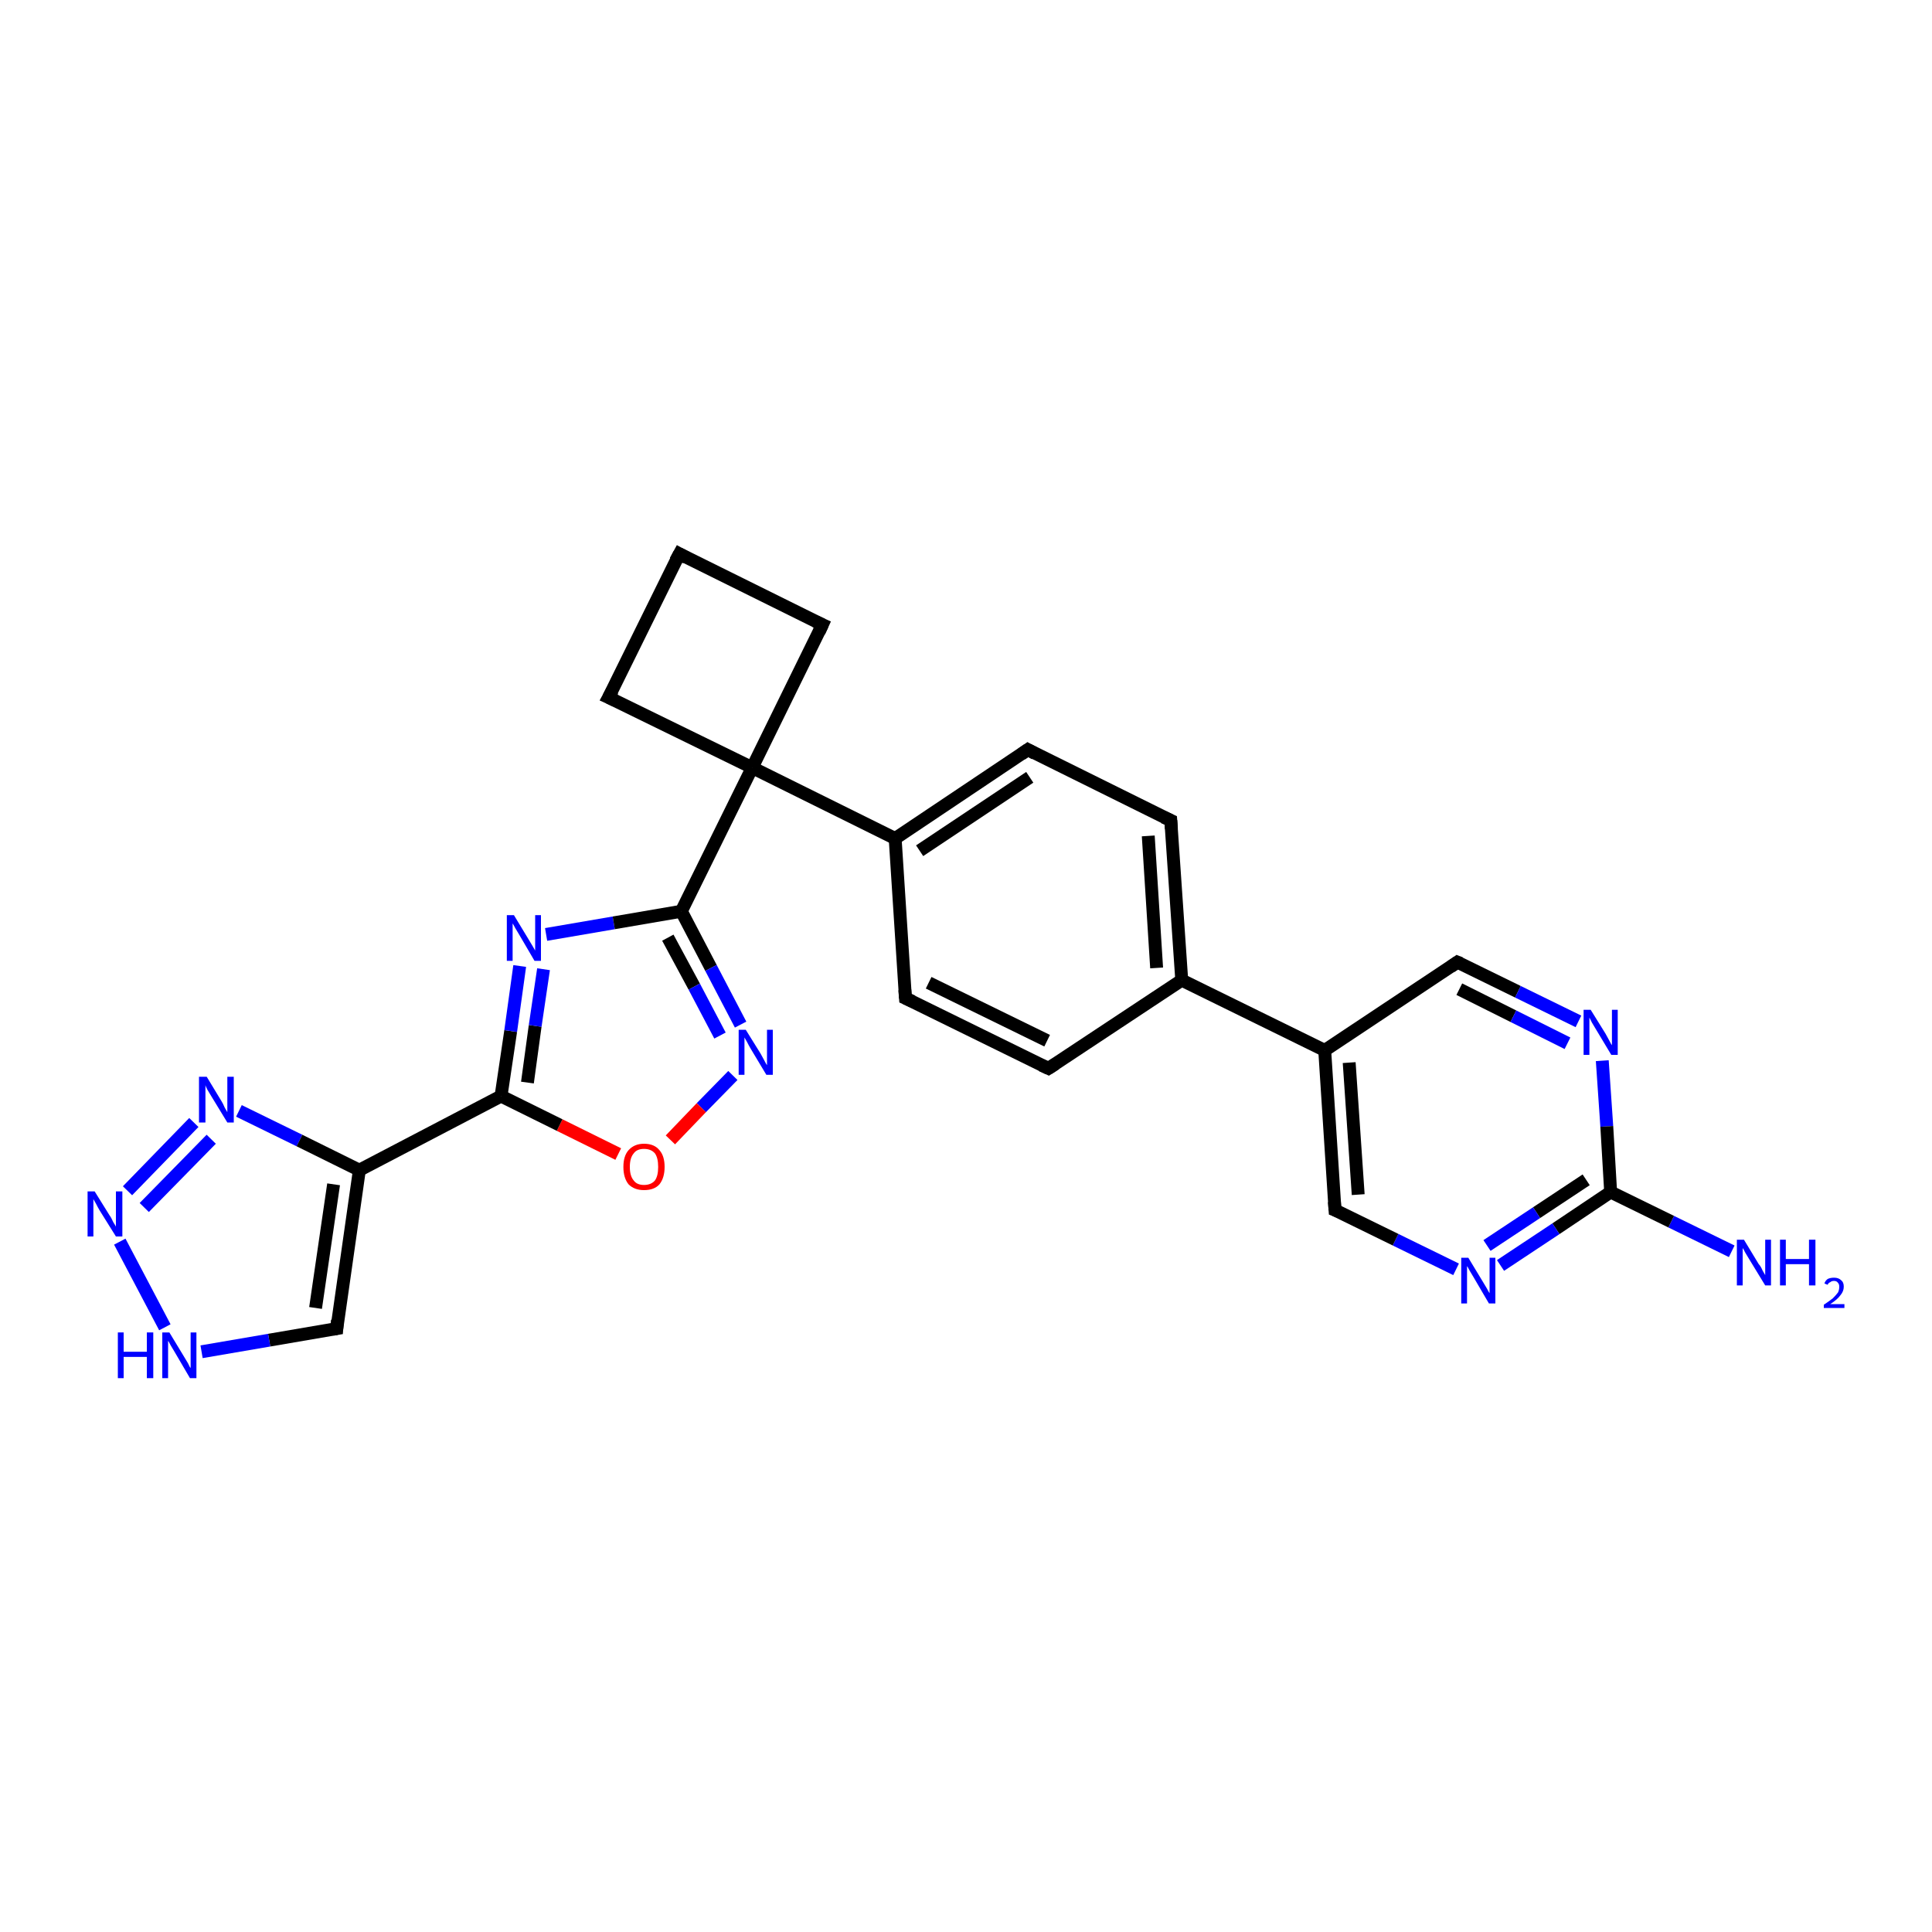 <?xml version='1.0' encoding='iso-8859-1'?>
<svg version='1.1' baseProfile='full'
              xmlns='http://www.w3.org/2000/svg'
                      xmlns:rdkit='http://www.rdkit.org/xml'
                      xmlns:xlink='http://www.w3.org/1999/xlink'
                  xml:space='preserve'
width='300px' height='300px' viewBox='0 0 300 300'>
<!-- END OF HEADER -->
<rect style='opacity:1.0;fill:#FFFFFF;stroke:none' width='300.0' height='300.0' x='0.0' y='0.0'> </rect>
<path class='bond-0 atom-0 atom-1' d='M 268.9,194.3 L 259.5,189.7' style='fill:none;fill-rule:evenodd;stroke:#0000FF;stroke-width:2.0px;stroke-linecap:butt;stroke-linejoin:miter;stroke-opacity:1' />
<path class='bond-0 atom-0 atom-1' d='M 259.5,189.7 L 250.1,185.1' style='fill:none;fill-rule:evenodd;stroke:#000000;stroke-width:2.0px;stroke-linecap:butt;stroke-linejoin:miter;stroke-opacity:1' />
<path class='bond-1 atom-1 atom-2' d='M 250.1,185.1 L 241.6,190.8' style='fill:none;fill-rule:evenodd;stroke:#000000;stroke-width:2.0px;stroke-linecap:butt;stroke-linejoin:miter;stroke-opacity:1' />
<path class='bond-1 atom-1 atom-2' d='M 241.6,190.8 L 233.0,196.5' style='fill:none;fill-rule:evenodd;stroke:#0000FF;stroke-width:2.0px;stroke-linecap:butt;stroke-linejoin:miter;stroke-opacity:1' />
<path class='bond-1 atom-1 atom-2' d='M 246.3,183.2 L 238.6,188.3' style='fill:none;fill-rule:evenodd;stroke:#000000;stroke-width:2.0px;stroke-linecap:butt;stroke-linejoin:miter;stroke-opacity:1' />
<path class='bond-1 atom-1 atom-2' d='M 238.6,188.3 L 230.9,193.4' style='fill:none;fill-rule:evenodd;stroke:#0000FF;stroke-width:2.0px;stroke-linecap:butt;stroke-linejoin:miter;stroke-opacity:1' />
<path class='bond-2 atom-2 atom-3' d='M 226.1,197.1 L 216.7,192.5' style='fill:none;fill-rule:evenodd;stroke:#0000FF;stroke-width:2.0px;stroke-linecap:butt;stroke-linejoin:miter;stroke-opacity:1' />
<path class='bond-2 atom-2 atom-3' d='M 216.7,192.5 L 207.3,187.9' style='fill:none;fill-rule:evenodd;stroke:#000000;stroke-width:2.0px;stroke-linecap:butt;stroke-linejoin:miter;stroke-opacity:1' />
<path class='bond-3 atom-3 atom-4' d='M 207.3,187.9 L 205.7,163.1' style='fill:none;fill-rule:evenodd;stroke:#000000;stroke-width:2.0px;stroke-linecap:butt;stroke-linejoin:miter;stroke-opacity:1' />
<path class='bond-3 atom-3 atom-4' d='M 210.9,185.5 L 209.5,165.0' style='fill:none;fill-rule:evenodd;stroke:#000000;stroke-width:2.0px;stroke-linecap:butt;stroke-linejoin:miter;stroke-opacity:1' />
<path class='bond-4 atom-4 atom-5' d='M 205.7,163.1 L 226.3,149.4' style='fill:none;fill-rule:evenodd;stroke:#000000;stroke-width:2.0px;stroke-linecap:butt;stroke-linejoin:miter;stroke-opacity:1' />
<path class='bond-5 atom-5 atom-6' d='M 226.3,149.4 L 235.7,154.0' style='fill:none;fill-rule:evenodd;stroke:#000000;stroke-width:2.0px;stroke-linecap:butt;stroke-linejoin:miter;stroke-opacity:1' />
<path class='bond-5 atom-5 atom-6' d='M 235.7,154.0 L 245.1,158.6' style='fill:none;fill-rule:evenodd;stroke:#0000FF;stroke-width:2.0px;stroke-linecap:butt;stroke-linejoin:miter;stroke-opacity:1' />
<path class='bond-5 atom-5 atom-6' d='M 226.6,153.6 L 235.0,157.8' style='fill:none;fill-rule:evenodd;stroke:#000000;stroke-width:2.0px;stroke-linecap:butt;stroke-linejoin:miter;stroke-opacity:1' />
<path class='bond-5 atom-5 atom-6' d='M 235.0,157.8 L 243.4,162.0' style='fill:none;fill-rule:evenodd;stroke:#0000FF;stroke-width:2.0px;stroke-linecap:butt;stroke-linejoin:miter;stroke-opacity:1' />
<path class='bond-6 atom-4 atom-7' d='M 205.7,163.1 L 183.5,152.2' style='fill:none;fill-rule:evenodd;stroke:#000000;stroke-width:2.0px;stroke-linecap:butt;stroke-linejoin:miter;stroke-opacity:1' />
<path class='bond-7 atom-7 atom-8' d='M 183.5,152.2 L 181.8,127.4' style='fill:none;fill-rule:evenodd;stroke:#000000;stroke-width:2.0px;stroke-linecap:butt;stroke-linejoin:miter;stroke-opacity:1' />
<path class='bond-7 atom-7 atom-8' d='M 179.6,150.3 L 178.3,129.8' style='fill:none;fill-rule:evenodd;stroke:#000000;stroke-width:2.0px;stroke-linecap:butt;stroke-linejoin:miter;stroke-opacity:1' />
<path class='bond-8 atom-8 atom-9' d='M 181.8,127.4 L 159.6,116.4' style='fill:none;fill-rule:evenodd;stroke:#000000;stroke-width:2.0px;stroke-linecap:butt;stroke-linejoin:miter;stroke-opacity:1' />
<path class='bond-9 atom-9 atom-10' d='M 159.6,116.4 L 139.0,130.2' style='fill:none;fill-rule:evenodd;stroke:#000000;stroke-width:2.0px;stroke-linecap:butt;stroke-linejoin:miter;stroke-opacity:1' />
<path class='bond-9 atom-9 atom-10' d='M 159.9,120.7 L 142.8,132.1' style='fill:none;fill-rule:evenodd;stroke:#000000;stroke-width:2.0px;stroke-linecap:butt;stroke-linejoin:miter;stroke-opacity:1' />
<path class='bond-10 atom-10 atom-11' d='M 139.0,130.2 L 140.6,155.0' style='fill:none;fill-rule:evenodd;stroke:#000000;stroke-width:2.0px;stroke-linecap:butt;stroke-linejoin:miter;stroke-opacity:1' />
<path class='bond-11 atom-11 atom-12' d='M 140.6,155.0 L 162.8,165.9' style='fill:none;fill-rule:evenodd;stroke:#000000;stroke-width:2.0px;stroke-linecap:butt;stroke-linejoin:miter;stroke-opacity:1' />
<path class='bond-11 atom-11 atom-12' d='M 144.2,152.6 L 162.6,161.6' style='fill:none;fill-rule:evenodd;stroke:#000000;stroke-width:2.0px;stroke-linecap:butt;stroke-linejoin:miter;stroke-opacity:1' />
<path class='bond-12 atom-10 atom-13' d='M 139.0,130.2 L 116.8,119.2' style='fill:none;fill-rule:evenodd;stroke:#000000;stroke-width:2.0px;stroke-linecap:butt;stroke-linejoin:miter;stroke-opacity:1' />
<path class='bond-13 atom-13 atom-14' d='M 116.8,119.2 L 127.7,97.0' style='fill:none;fill-rule:evenodd;stroke:#000000;stroke-width:2.0px;stroke-linecap:butt;stroke-linejoin:miter;stroke-opacity:1' />
<path class='bond-14 atom-14 atom-15' d='M 127.7,97.0 L 105.5,86.0' style='fill:none;fill-rule:evenodd;stroke:#000000;stroke-width:2.0px;stroke-linecap:butt;stroke-linejoin:miter;stroke-opacity:1' />
<path class='bond-15 atom-15 atom-16' d='M 105.5,86.0 L 94.5,108.3' style='fill:none;fill-rule:evenodd;stroke:#000000;stroke-width:2.0px;stroke-linecap:butt;stroke-linejoin:miter;stroke-opacity:1' />
<path class='bond-16 atom-13 atom-17' d='M 116.8,119.2 L 105.8,141.5' style='fill:none;fill-rule:evenodd;stroke:#000000;stroke-width:2.0px;stroke-linecap:butt;stroke-linejoin:miter;stroke-opacity:1' />
<path class='bond-17 atom-17 atom-18' d='M 105.8,141.5 L 110.4,150.3' style='fill:none;fill-rule:evenodd;stroke:#000000;stroke-width:2.0px;stroke-linecap:butt;stroke-linejoin:miter;stroke-opacity:1' />
<path class='bond-17 atom-17 atom-18' d='M 110.4,150.3 L 115.0,159.1' style='fill:none;fill-rule:evenodd;stroke:#0000FF;stroke-width:2.0px;stroke-linecap:butt;stroke-linejoin:miter;stroke-opacity:1' />
<path class='bond-17 atom-17 atom-18' d='M 103.7,145.6 L 107.8,153.2' style='fill:none;fill-rule:evenodd;stroke:#000000;stroke-width:2.0px;stroke-linecap:butt;stroke-linejoin:miter;stroke-opacity:1' />
<path class='bond-17 atom-17 atom-18' d='M 107.8,153.2 L 111.8,160.8' style='fill:none;fill-rule:evenodd;stroke:#0000FF;stroke-width:2.0px;stroke-linecap:butt;stroke-linejoin:miter;stroke-opacity:1' />
<path class='bond-18 atom-18 atom-19' d='M 113.8,167.0 L 108.9,172.0' style='fill:none;fill-rule:evenodd;stroke:#0000FF;stroke-width:2.0px;stroke-linecap:butt;stroke-linejoin:miter;stroke-opacity:1' />
<path class='bond-18 atom-18 atom-19' d='M 108.9,172.0 L 104.1,177.0' style='fill:none;fill-rule:evenodd;stroke:#FF0000;stroke-width:2.0px;stroke-linecap:butt;stroke-linejoin:miter;stroke-opacity:1' />
<path class='bond-19 atom-19 atom-20' d='M 96.0,179.2 L 86.9,174.7' style='fill:none;fill-rule:evenodd;stroke:#FF0000;stroke-width:2.0px;stroke-linecap:butt;stroke-linejoin:miter;stroke-opacity:1' />
<path class='bond-19 atom-19 atom-20' d='M 86.9,174.7 L 77.8,170.2' style='fill:none;fill-rule:evenodd;stroke:#000000;stroke-width:2.0px;stroke-linecap:butt;stroke-linejoin:miter;stroke-opacity:1' />
<path class='bond-20 atom-20 atom-21' d='M 77.8,170.2 L 79.3,160.1' style='fill:none;fill-rule:evenodd;stroke:#000000;stroke-width:2.0px;stroke-linecap:butt;stroke-linejoin:miter;stroke-opacity:1' />
<path class='bond-20 atom-20 atom-21' d='M 79.3,160.1 L 80.7,150.0' style='fill:none;fill-rule:evenodd;stroke:#0000FF;stroke-width:2.0px;stroke-linecap:butt;stroke-linejoin:miter;stroke-opacity:1' />
<path class='bond-20 atom-20 atom-21' d='M 81.9,168.1 L 83.1,159.3' style='fill:none;fill-rule:evenodd;stroke:#000000;stroke-width:2.0px;stroke-linecap:butt;stroke-linejoin:miter;stroke-opacity:1' />
<path class='bond-20 atom-20 atom-21' d='M 83.1,159.3 L 84.4,150.5' style='fill:none;fill-rule:evenodd;stroke:#0000FF;stroke-width:2.0px;stroke-linecap:butt;stroke-linejoin:miter;stroke-opacity:1' />
<path class='bond-21 atom-20 atom-22' d='M 77.8,170.2 L 55.8,181.7' style='fill:none;fill-rule:evenodd;stroke:#000000;stroke-width:2.0px;stroke-linecap:butt;stroke-linejoin:miter;stroke-opacity:1' />
<path class='bond-22 atom-22 atom-23' d='M 55.8,181.7 L 52.3,206.3' style='fill:none;fill-rule:evenodd;stroke:#000000;stroke-width:2.0px;stroke-linecap:butt;stroke-linejoin:miter;stroke-opacity:1' />
<path class='bond-22 atom-22 atom-23' d='M 51.8,183.9 L 49.0,203.1' style='fill:none;fill-rule:evenodd;stroke:#000000;stroke-width:2.0px;stroke-linecap:butt;stroke-linejoin:miter;stroke-opacity:1' />
<path class='bond-23 atom-23 atom-24' d='M 52.3,206.3 L 41.8,208.1' style='fill:none;fill-rule:evenodd;stroke:#000000;stroke-width:2.0px;stroke-linecap:butt;stroke-linejoin:miter;stroke-opacity:1' />
<path class='bond-23 atom-23 atom-24' d='M 41.8,208.1 L 31.3,209.9' style='fill:none;fill-rule:evenodd;stroke:#0000FF;stroke-width:2.0px;stroke-linecap:butt;stroke-linejoin:miter;stroke-opacity:1' />
<path class='bond-24 atom-24 atom-25' d='M 25.6,206.1 L 18.6,192.8' style='fill:none;fill-rule:evenodd;stroke:#0000FF;stroke-width:2.0px;stroke-linecap:butt;stroke-linejoin:miter;stroke-opacity:1' />
<path class='bond-25 atom-25 atom-26' d='M 19.8,184.9 L 30.1,174.3' style='fill:none;fill-rule:evenodd;stroke:#0000FF;stroke-width:2.0px;stroke-linecap:butt;stroke-linejoin:miter;stroke-opacity:1' />
<path class='bond-25 atom-25 atom-26' d='M 22.4,187.5 L 32.8,176.9' style='fill:none;fill-rule:evenodd;stroke:#0000FF;stroke-width:2.0px;stroke-linecap:butt;stroke-linejoin:miter;stroke-opacity:1' />
<path class='bond-26 atom-6 atom-1' d='M 248.8,164.7 L 249.5,174.9' style='fill:none;fill-rule:evenodd;stroke:#0000FF;stroke-width:2.0px;stroke-linecap:butt;stroke-linejoin:miter;stroke-opacity:1' />
<path class='bond-26 atom-6 atom-1' d='M 249.5,174.9 L 250.1,185.1' style='fill:none;fill-rule:evenodd;stroke:#000000;stroke-width:2.0px;stroke-linecap:butt;stroke-linejoin:miter;stroke-opacity:1' />
<path class='bond-27 atom-12 atom-7' d='M 162.8,165.9 L 183.5,152.2' style='fill:none;fill-rule:evenodd;stroke:#000000;stroke-width:2.0px;stroke-linecap:butt;stroke-linejoin:miter;stroke-opacity:1' />
<path class='bond-28 atom-16 atom-13' d='M 94.5,108.3 L 116.8,119.2' style='fill:none;fill-rule:evenodd;stroke:#000000;stroke-width:2.0px;stroke-linecap:butt;stroke-linejoin:miter;stroke-opacity:1' />
<path class='bond-29 atom-21 atom-17' d='M 84.8,145.1 L 95.3,143.3' style='fill:none;fill-rule:evenodd;stroke:#0000FF;stroke-width:2.0px;stroke-linecap:butt;stroke-linejoin:miter;stroke-opacity:1' />
<path class='bond-29 atom-21 atom-17' d='M 95.3,143.3 L 105.8,141.5' style='fill:none;fill-rule:evenodd;stroke:#000000;stroke-width:2.0px;stroke-linecap:butt;stroke-linejoin:miter;stroke-opacity:1' />
<path class='bond-30 atom-26 atom-22' d='M 37.1,172.5 L 46.5,177.1' style='fill:none;fill-rule:evenodd;stroke:#0000FF;stroke-width:2.0px;stroke-linecap:butt;stroke-linejoin:miter;stroke-opacity:1' />
<path class='bond-30 atom-26 atom-22' d='M 46.5,177.1 L 55.8,181.7' style='fill:none;fill-rule:evenodd;stroke:#000000;stroke-width:2.0px;stroke-linecap:butt;stroke-linejoin:miter;stroke-opacity:1' />
<path d='M 207.8,188.1 L 207.3,187.9 L 207.2,186.6' style='fill:none;stroke:#000000;stroke-width:2.0px;stroke-linecap:butt;stroke-linejoin:miter;stroke-opacity:1;' />
<path d='M 225.3,150.1 L 226.3,149.4 L 226.8,149.6' style='fill:none;stroke:#000000;stroke-width:2.0px;stroke-linecap:butt;stroke-linejoin:miter;stroke-opacity:1;' />
<path d='M 181.9,128.7 L 181.8,127.4 L 180.7,126.9' style='fill:none;stroke:#000000;stroke-width:2.0px;stroke-linecap:butt;stroke-linejoin:miter;stroke-opacity:1;' />
<path d='M 160.7,117.0 L 159.6,116.4 L 158.6,117.1' style='fill:none;stroke:#000000;stroke-width:2.0px;stroke-linecap:butt;stroke-linejoin:miter;stroke-opacity:1;' />
<path d='M 140.5,153.7 L 140.6,155.0 L 141.7,155.5' style='fill:none;stroke:#000000;stroke-width:2.0px;stroke-linecap:butt;stroke-linejoin:miter;stroke-opacity:1;' />
<path d='M 161.7,165.4 L 162.8,165.9 L 163.9,165.2' style='fill:none;stroke:#000000;stroke-width:2.0px;stroke-linecap:butt;stroke-linejoin:miter;stroke-opacity:1;' />
<path d='M 127.2,98.1 L 127.7,97.0 L 126.6,96.5' style='fill:none;stroke:#000000;stroke-width:2.0px;stroke-linecap:butt;stroke-linejoin:miter;stroke-opacity:1;' />
<path d='M 106.6,86.6 L 105.5,86.0 L 104.9,87.1' style='fill:none;stroke:#000000;stroke-width:2.0px;stroke-linecap:butt;stroke-linejoin:miter;stroke-opacity:1;' />
<path d='M 95.1,107.2 L 94.5,108.3 L 95.6,108.8' style='fill:none;stroke:#000000;stroke-width:2.0px;stroke-linecap:butt;stroke-linejoin:miter;stroke-opacity:1;' />
<path d='M 52.4,205.0 L 52.3,206.3 L 51.7,206.4' style='fill:none;stroke:#000000;stroke-width:2.0px;stroke-linecap:butt;stroke-linejoin:miter;stroke-opacity:1;' />
<path class='atom-0' d='M 270.8 192.5
L 273.1 196.3
Q 273.4 196.6, 273.7 197.3
Q 274.1 198.0, 274.1 198.0
L 274.1 192.5
L 275.0 192.5
L 275.0 199.6
L 274.1 199.6
L 271.6 195.5
Q 271.3 195.0, 271.0 194.5
Q 270.7 193.9, 270.6 193.8
L 270.6 199.6
L 269.7 199.6
L 269.7 192.5
L 270.8 192.5
' fill='#0000FF'/>
<path class='atom-0' d='M 276.4 192.5
L 277.3 192.5
L 277.3 195.5
L 280.9 195.5
L 280.9 192.5
L 281.9 192.5
L 281.9 199.6
L 280.9 199.6
L 280.9 196.3
L 277.3 196.3
L 277.3 199.6
L 276.4 199.6
L 276.4 192.5
' fill='#0000FF'/>
<path class='atom-0' d='M 283.3 199.3
Q 283.4 198.9, 283.8 198.6
Q 284.2 198.4, 284.8 198.4
Q 285.5 198.4, 285.9 198.8
Q 286.3 199.1, 286.3 199.8
Q 286.3 200.5, 285.8 201.1
Q 285.3 201.8, 284.2 202.5
L 286.4 202.5
L 286.4 203.1
L 283.2 203.1
L 283.2 202.6
Q 284.1 202.0, 284.6 201.6
Q 285.1 201.1, 285.4 200.7
Q 285.6 200.3, 285.6 199.8
Q 285.6 199.4, 285.4 199.2
Q 285.2 198.9, 284.8 198.9
Q 284.4 198.9, 284.2 199.1
Q 283.9 199.2, 283.8 199.5
L 283.3 199.3
' fill='#0000FF'/>
<path class='atom-2' d='M 228.0 195.3
L 230.3 199.1
Q 230.5 199.4, 230.9 200.1
Q 231.2 200.7, 231.3 200.8
L 231.3 195.3
L 232.2 195.3
L 232.2 202.4
L 231.2 202.4
L 228.8 198.3
Q 228.5 197.8, 228.2 197.3
Q 227.9 196.7, 227.8 196.6
L 227.8 202.4
L 226.9 202.4
L 226.9 195.3
L 228.0 195.3
' fill='#0000FF'/>
<path class='atom-6' d='M 247.0 156.8
L 249.3 160.5
Q 249.5 160.9, 249.9 161.6
Q 250.2 162.2, 250.3 162.3
L 250.3 156.8
L 251.2 156.8
L 251.2 163.8
L 250.2 163.8
L 247.8 159.8
Q 247.5 159.3, 247.2 158.8
Q 246.9 158.2, 246.8 158.0
L 246.8 163.8
L 245.9 163.8
L 245.9 156.8
L 247.0 156.8
' fill='#0000FF'/>
<path class='atom-18' d='M 115.8 159.9
L 118.1 163.6
Q 118.3 164.0, 118.7 164.7
Q 119.0 165.3, 119.1 165.4
L 119.1 159.9
L 120.0 159.9
L 120.0 166.9
L 119.0 166.9
L 116.6 162.9
Q 116.3 162.4, 116.0 161.8
Q 115.7 161.3, 115.6 161.1
L 115.6 166.9
L 114.7 166.9
L 114.7 159.9
L 115.8 159.9
' fill='#0000FF'/>
<path class='atom-19' d='M 96.8 181.2
Q 96.8 179.5, 97.6 178.6
Q 98.5 177.6, 100.0 177.6
Q 101.6 177.6, 102.4 178.6
Q 103.2 179.5, 103.2 181.2
Q 103.2 182.9, 102.4 183.9
Q 101.6 184.8, 100.0 184.8
Q 98.5 184.8, 97.6 183.9
Q 96.8 182.9, 96.8 181.2
M 100.0 184.0
Q 101.1 184.0, 101.7 183.3
Q 102.2 182.6, 102.2 181.2
Q 102.2 179.8, 101.7 179.1
Q 101.1 178.4, 100.0 178.4
Q 98.9 178.4, 98.4 179.1
Q 97.8 179.8, 97.8 181.2
Q 97.8 182.6, 98.4 183.3
Q 98.9 184.0, 100.0 184.0
' fill='#FF0000'/>
<path class='atom-21' d='M 79.8 142.1
L 82.1 145.9
Q 82.3 146.2, 82.7 146.9
Q 83.1 147.6, 83.1 147.6
L 83.1 142.1
L 84.0 142.1
L 84.0 149.2
L 83.0 149.2
L 80.6 145.1
Q 80.3 144.6, 80.0 144.1
Q 79.7 143.5, 79.6 143.4
L 79.6 149.2
L 78.7 149.2
L 78.7 142.1
L 79.8 142.1
' fill='#0000FF'/>
<path class='atom-24' d='M 18.3 206.9
L 19.2 206.9
L 19.2 209.9
L 22.8 209.9
L 22.8 206.9
L 23.8 206.9
L 23.8 214.0
L 22.8 214.0
L 22.8 210.7
L 19.2 210.7
L 19.2 214.0
L 18.3 214.0
L 18.3 206.9
' fill='#0000FF'/>
<path class='atom-24' d='M 26.3 206.9
L 28.6 210.7
Q 28.8 211.0, 29.2 211.7
Q 29.5 212.4, 29.6 212.4
L 29.6 206.9
L 30.5 206.9
L 30.5 214.0
L 29.5 214.0
L 27.1 209.9
Q 26.8 209.4, 26.5 208.9
Q 26.2 208.3, 26.1 208.2
L 26.1 214.0
L 25.2 214.0
L 25.2 206.9
L 26.3 206.9
' fill='#0000FF'/>
<path class='atom-25' d='M 14.7 185.0
L 17.0 188.7
Q 17.3 189.1, 17.6 189.8
Q 18.0 190.4, 18.0 190.5
L 18.0 185.0
L 19.0 185.0
L 19.0 192.0
L 18.0 192.0
L 15.5 188.0
Q 15.2 187.5, 14.9 186.9
Q 14.6 186.4, 14.5 186.2
L 14.5 192.0
L 13.6 192.0
L 13.6 185.0
L 14.7 185.0
' fill='#0000FF'/>
<path class='atom-26' d='M 32.1 167.2
L 34.4 171.0
Q 34.6 171.3, 34.9 172.0
Q 35.3 172.7, 35.3 172.7
L 35.3 167.2
L 36.3 167.2
L 36.3 174.3
L 35.3 174.3
L 32.8 170.2
Q 32.5 169.7, 32.2 169.2
Q 31.9 168.6, 31.9 168.5
L 31.9 174.3
L 30.9 174.3
L 30.9 167.2
L 32.1 167.2
' fill='#0000FF'/>
</svg>
